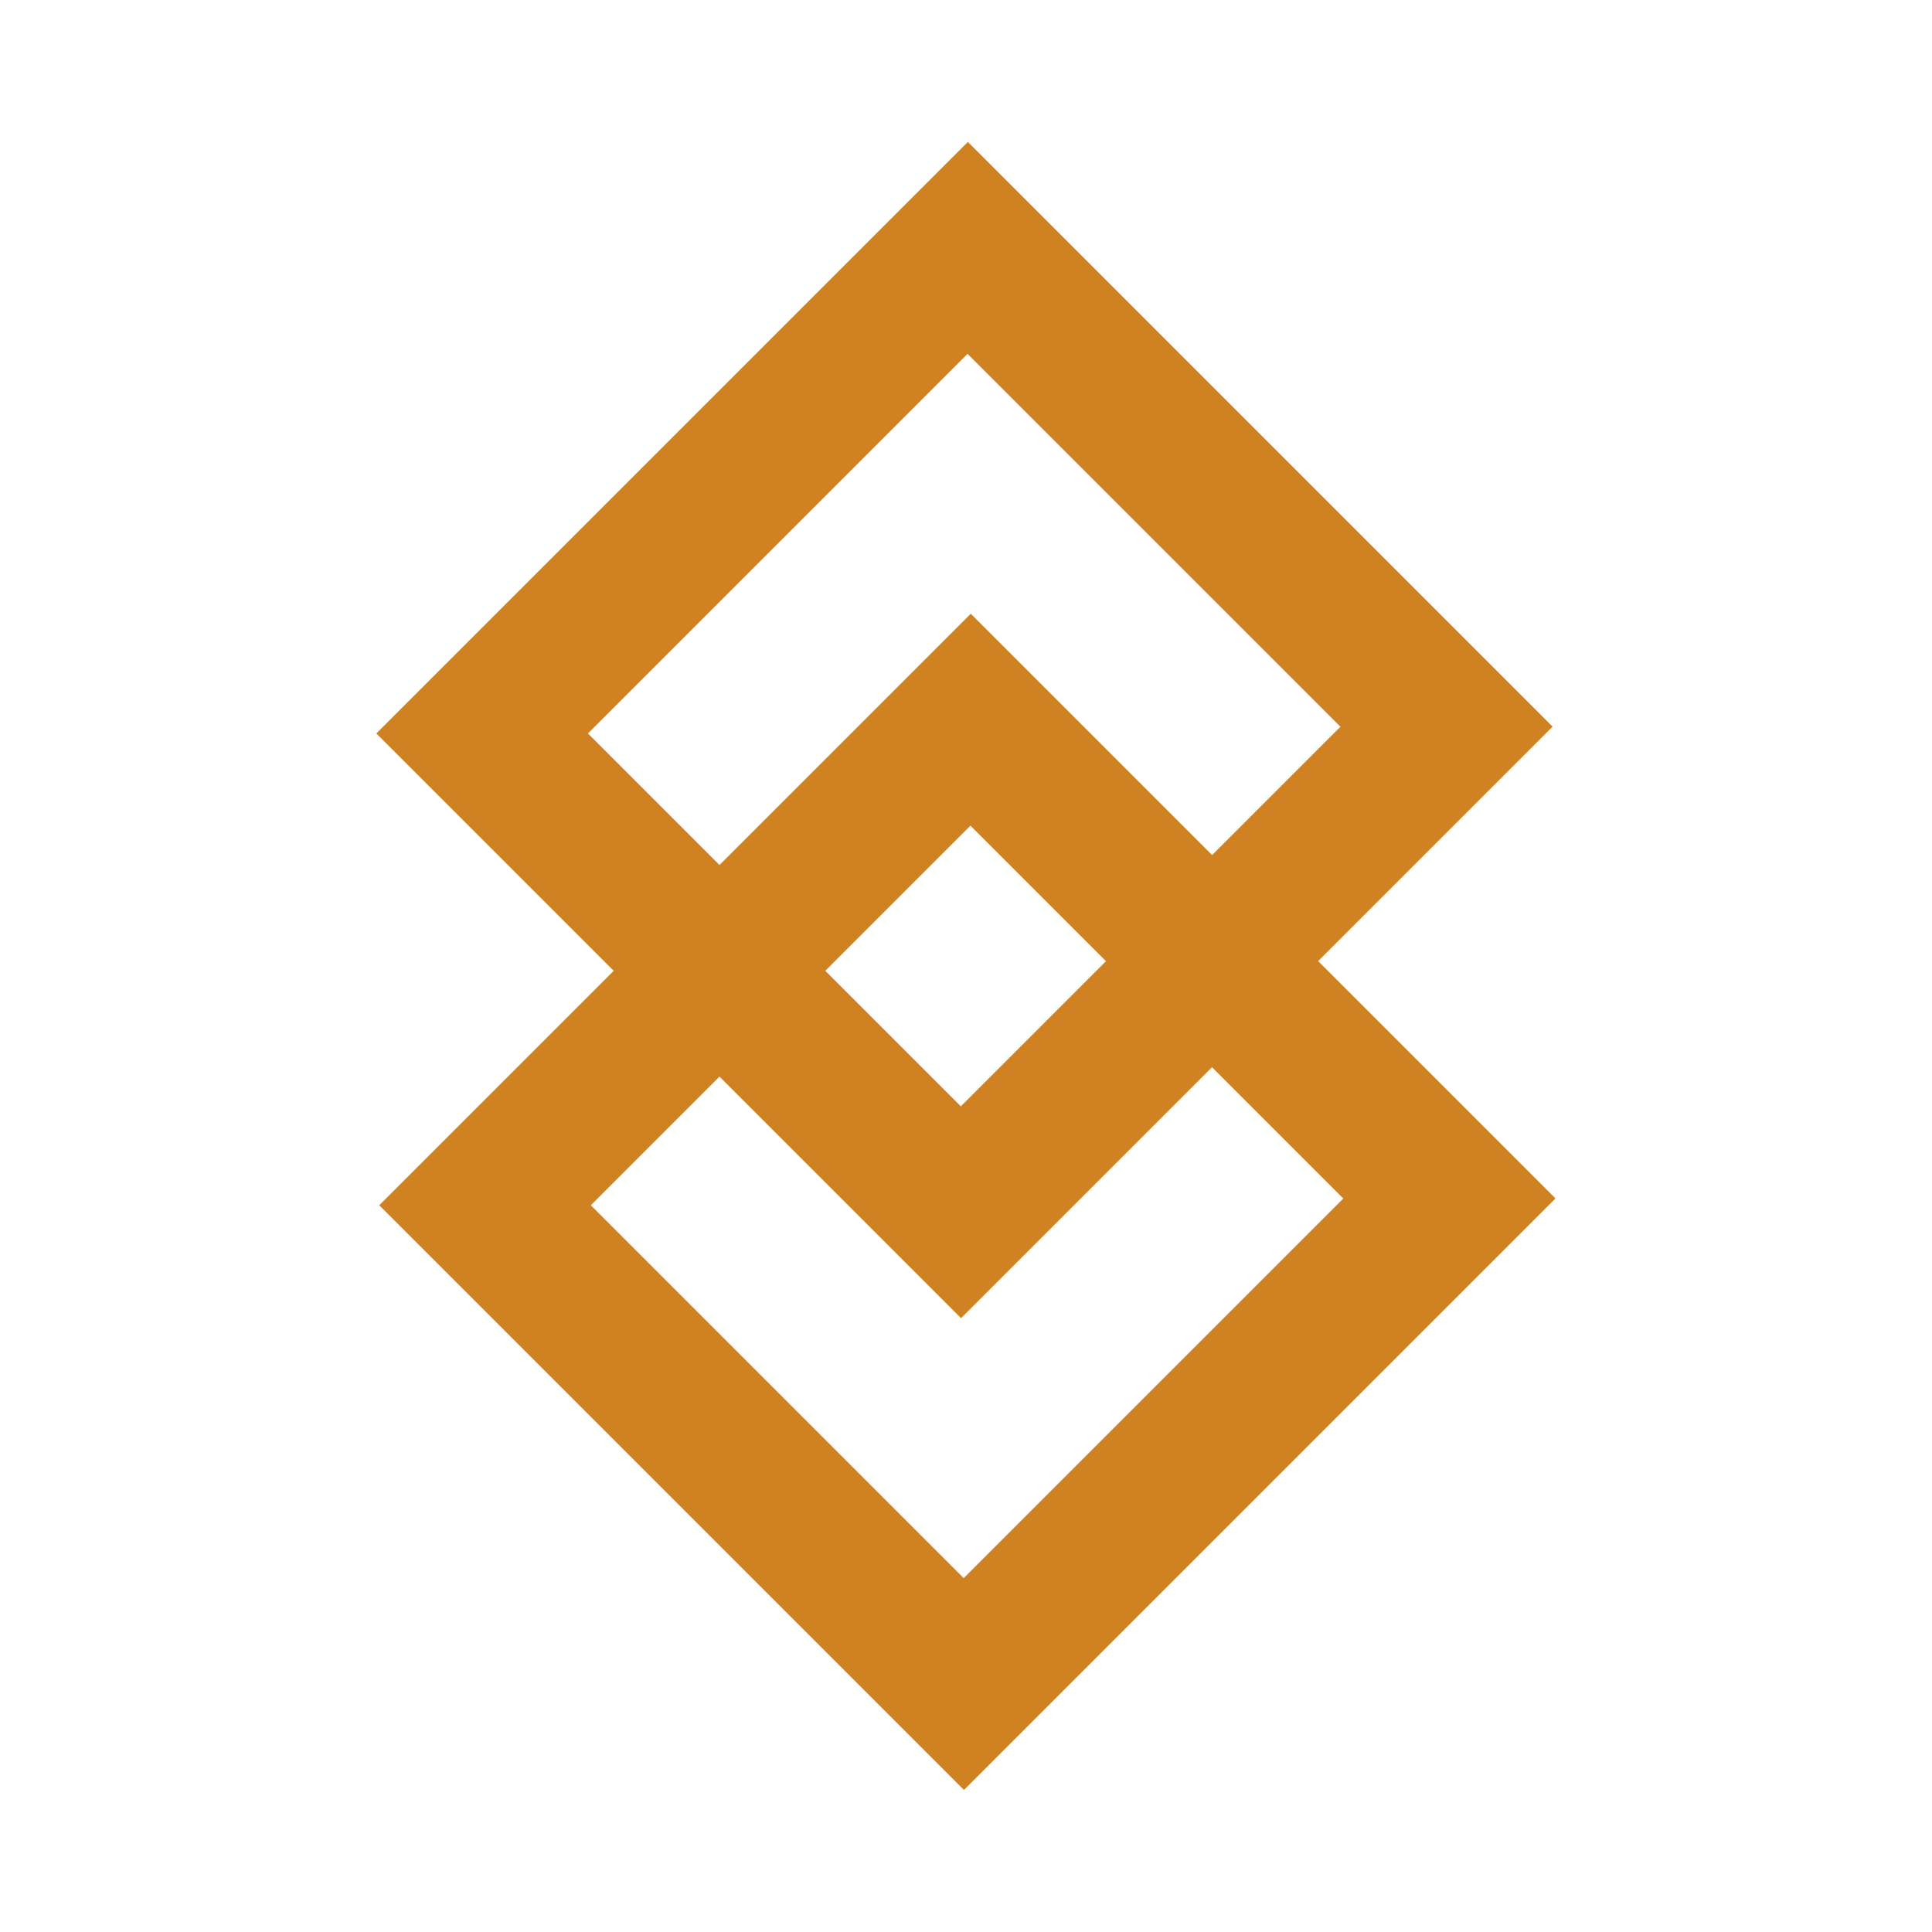 <svg xmlns="http://www.w3.org/2000/svg" xmlns:xlink="http://www.w3.org/1999/xlink" width="2000" viewBox="0 0 1500 1500" height="2000" preserveAspectRatio="xMidYMid meet"><defs><clipPath id="ae180e3bf0"><path d="M 292 110 L 1206 110 L 1206 1024 L 292 1024 Z M 292 110 " clip-rule="nonzero"></path></clipPath><clipPath id="d49a7a9567"><path d="M 292.18 569.465 L 751.445 110.199 L 1205.406 564.16 L 746.141 1023.426 Z M 292.18 569.465 " clip-rule="nonzero"></path></clipPath><clipPath id="045ff12653"><path d="M 292.18 569.465 L 751.484 110.16 L 1205.562 564.238 L 746.258 1023.543 Z M 292.18 569.465 " clip-rule="nonzero"></path></clipPath><clipPath id="5c1d747cd2"><path d="M 294 476 L 1208 476 L 1208 1390 L 294 1390 Z M 294 476 " clip-rule="nonzero"></path></clipPath><clipPath id="b5305c6759"><path d="M 294.43 935.754 L 753.695 476.488 L 1207.656 930.449 L 748.391 1389.715 Z M 294.43 935.754 " clip-rule="nonzero"></path></clipPath><clipPath id="26e37f0424"><path d="M 294.43 935.75 L 753.734 476.445 L 1207.812 930.523 L 748.508 1389.828 Z M 294.43 935.75 " clip-rule="nonzero"></path></clipPath></defs><g clip-path="url(#ae180e3bf0)"><g clip-path="url(#d49a7a9567)"><g clip-path="url(#045ff12653)"><path stroke-linecap="butt" transform="matrix(0.53, -0.53, 0.53, 0.53, 292.179, 569.464)" fill="none" stroke-linejoin="miter" d="M -0 0.001 L 866.073 0.001 L 866.073 856.219 L -0 856.219 Z M -0 0.001 " stroke="#d08222" stroke-width="310" stroke-opacity="1" stroke-miterlimit="4"></path></g></g></g><g clip-path="url(#5c1d747cd2)"><g clip-path="url(#b5305c6759)"><g clip-path="url(#26e37f0424)"><path stroke-linecap="butt" transform="matrix(0.53, -0.53, 0.53, 0.53, 294.429, 935.751)" fill="none" stroke-linejoin="miter" d="M 0.002 -0.001 L 866.075 -0.001 L 866.075 856.217 L 0.002 856.217 Z M 0.002 -0.001 " stroke="#d08222" stroke-width="310" stroke-opacity="1" stroke-miterlimit="4"></path></g></g></g></svg>